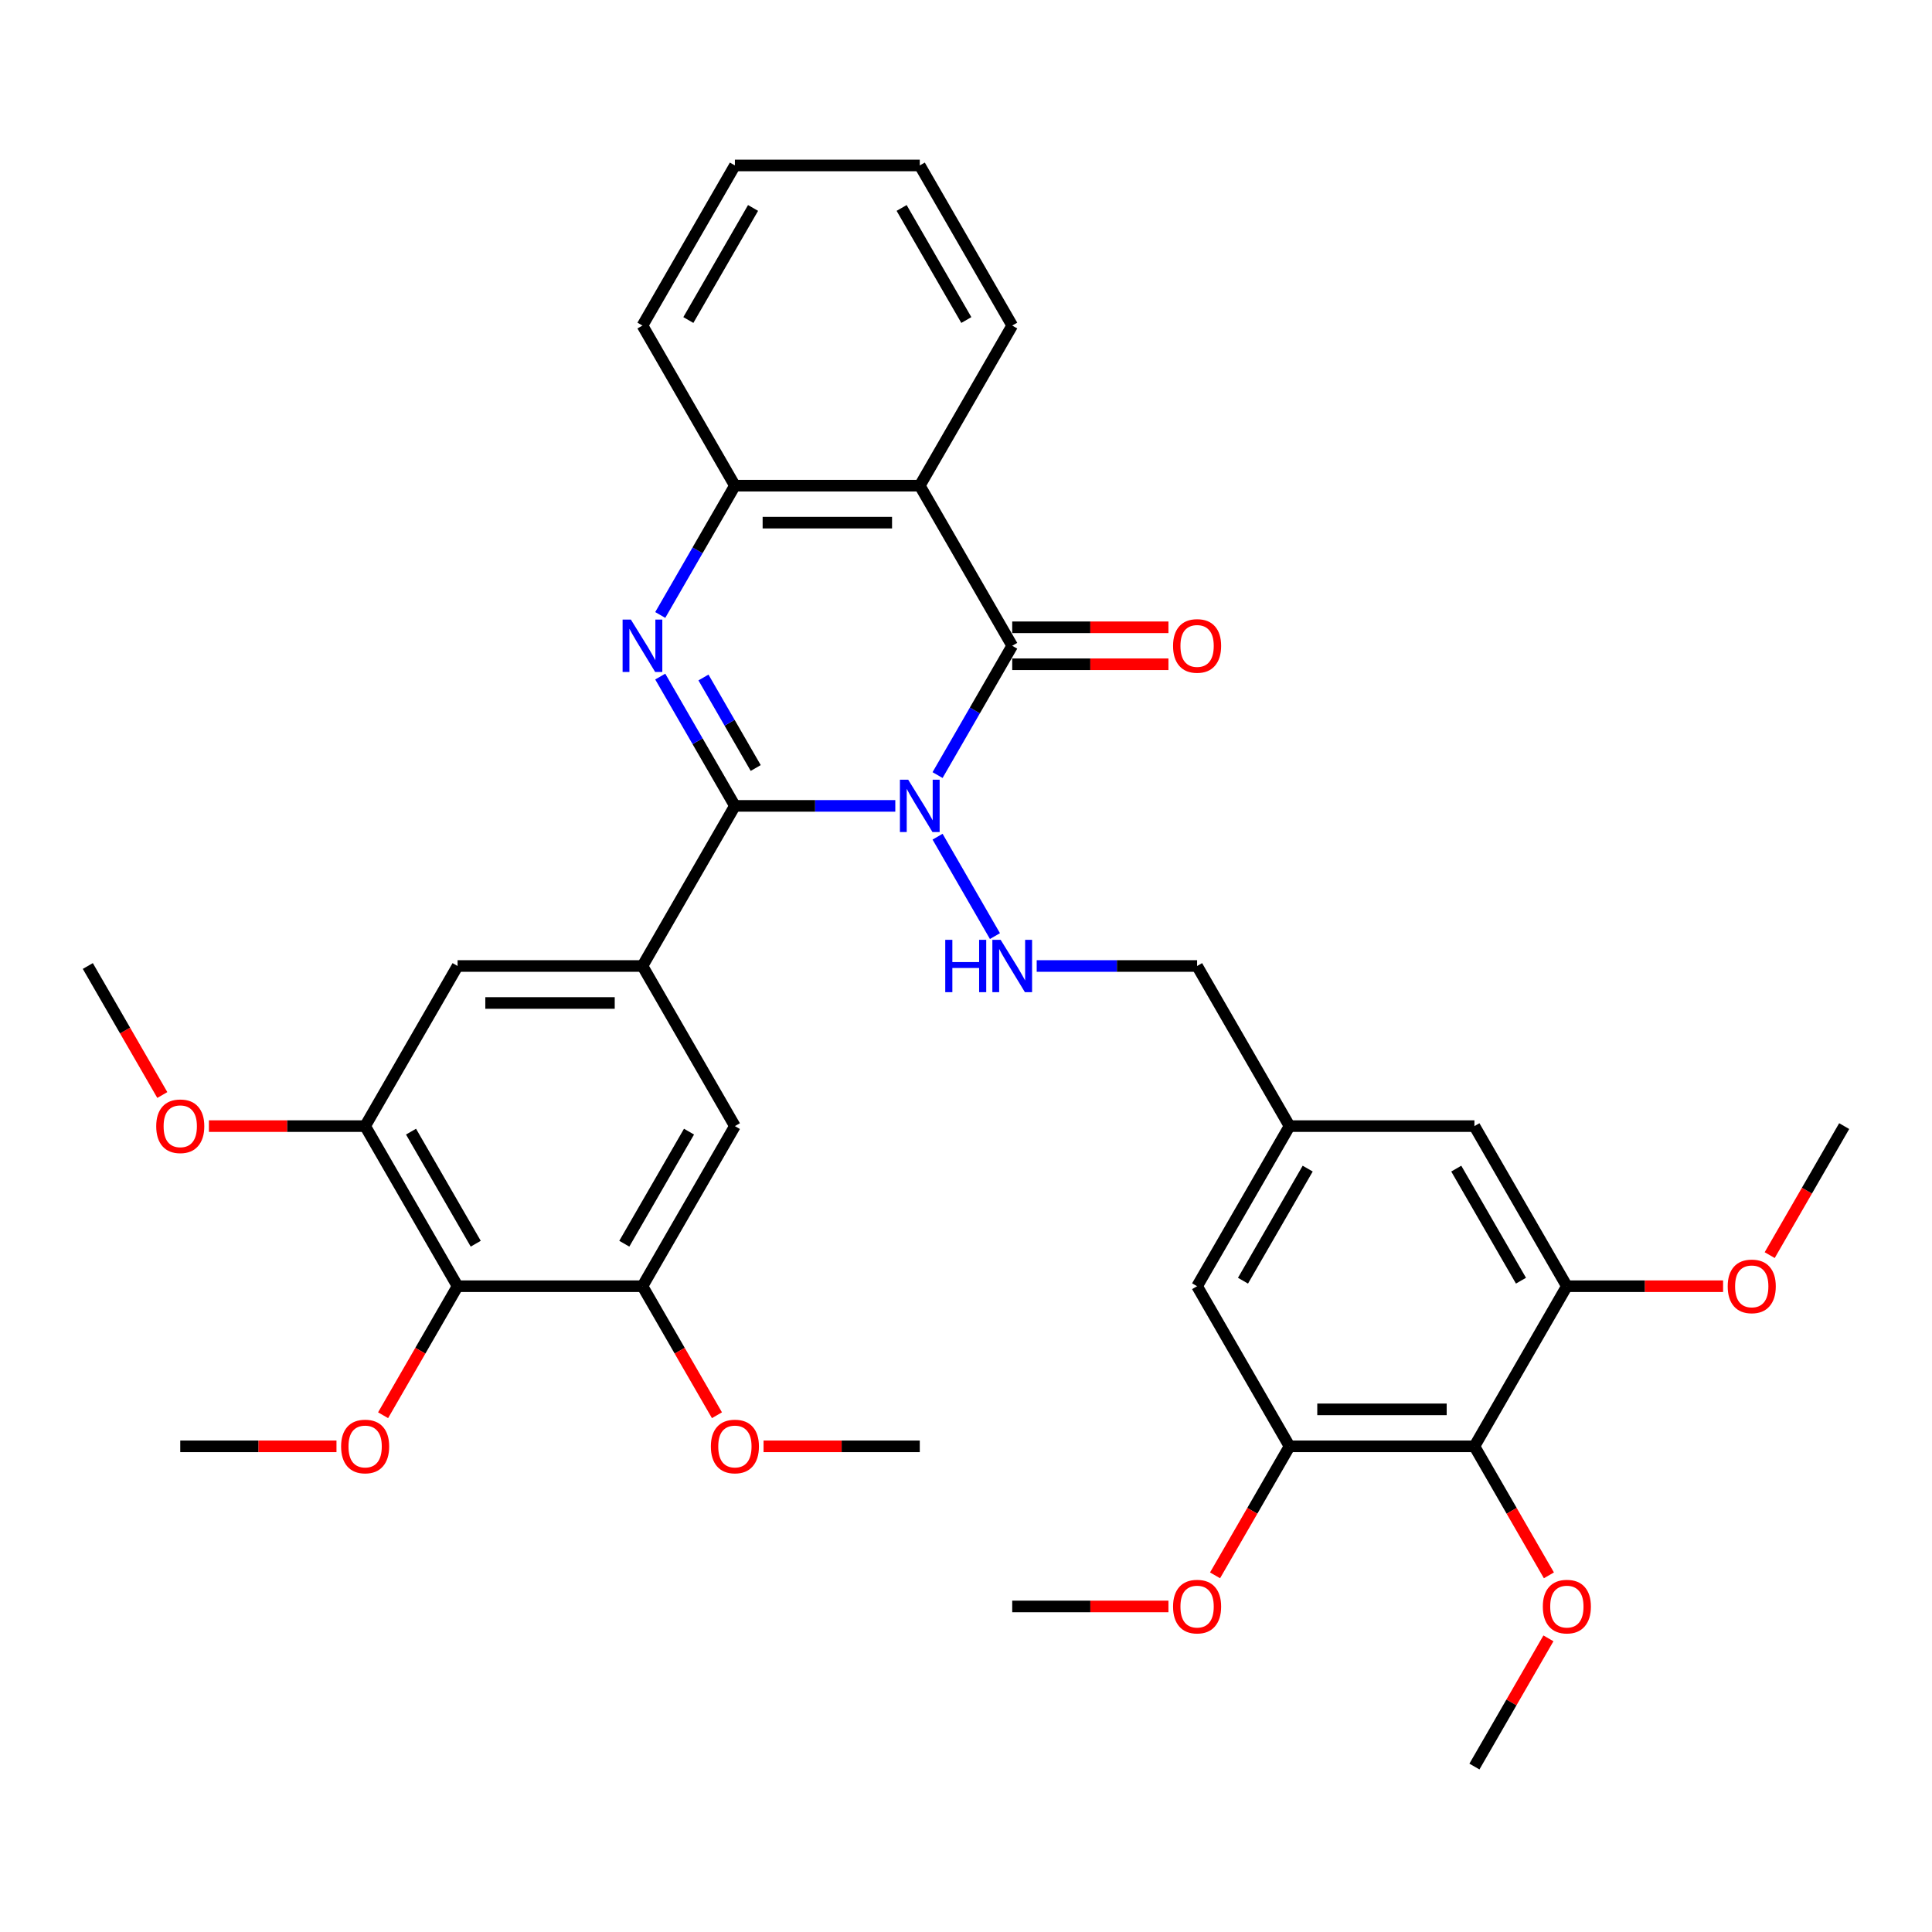 <?xml version='1.0' encoding='iso-8859-1'?>
<svg version='1.1' baseProfile='full'
              xmlns='http://www.w3.org/2000/svg'
                      xmlns:rdkit='http://www.rdkit.org/xml'
                      xmlns:xlink='http://www.w3.org/1999/xlink'
                  xml:space='preserve'
width='1000px' height='1000px' viewBox='0 0 1000 1000'>
<!-- END OF HEADER -->
<rect style='opacity:1.0;fill:#FFFFFF;stroke:none' width='1000' height='1000' x='0' y='0'> </rect>
<path class='bond-0' d='M 463.407,417.127 L 421.895,417.127' style='fill:none;fill-rule:evenodd;stroke:#0000FF;stroke-width:6px;stroke-linecap:butt;stroke-linejoin:miter;stroke-opacity:1' />
<path class='bond-0' d='M 421.895,417.127 L 380.383,417.127' style='fill:none;fill-rule:evenodd;stroke:#000000;stroke-width:6px;stroke-linecap:butt;stroke-linejoin:miter;stroke-opacity:1' />
<path class='bond-1' d='M 485.281,401.184 L 504.602,367.719' style='fill:none;fill-rule:evenodd;stroke:#0000FF;stroke-width:6px;stroke-linecap:butt;stroke-linejoin:miter;stroke-opacity:1' />
<path class='bond-1' d='M 504.602,367.719 L 523.923,334.254' style='fill:none;fill-rule:evenodd;stroke:#000000;stroke-width:6px;stroke-linecap:butt;stroke-linejoin:miter;stroke-opacity:1' />
<path class='bond-6' d='M 485.281,433.069 L 514.985,484.518' style='fill:none;fill-rule:evenodd;stroke:#0000FF;stroke-width:6px;stroke-linecap:butt;stroke-linejoin:miter;stroke-opacity:1' />
<path class='bond-2' d='M 380.383,417.127 L 361.062,383.661' style='fill:none;fill-rule:evenodd;stroke:#000000;stroke-width:6px;stroke-linecap:butt;stroke-linejoin:miter;stroke-opacity:1' />
<path class='bond-2' d='M 361.062,383.661 L 341.74,350.196' style='fill:none;fill-rule:evenodd;stroke:#0000FF;stroke-width:6px;stroke-linecap:butt;stroke-linejoin:miter;stroke-opacity:1' />
<path class='bond-2' d='M 391.161,397.518 L 377.636,374.092' style='fill:none;fill-rule:evenodd;stroke:#000000;stroke-width:6px;stroke-linecap:butt;stroke-linejoin:miter;stroke-opacity:1' />
<path class='bond-2' d='M 377.636,374.092 L 364.111,350.666' style='fill:none;fill-rule:evenodd;stroke:#0000FF;stroke-width:6px;stroke-linecap:butt;stroke-linejoin:miter;stroke-opacity:1' />
<path class='bond-4' d='M 380.383,417.127 L 332.536,500' style='fill:none;fill-rule:evenodd;stroke:#000000;stroke-width:6px;stroke-linecap:butt;stroke-linejoin:miter;stroke-opacity:1' />
<path class='bond-3' d='M 523.923,334.254 L 476.077,251.38' style='fill:none;fill-rule:evenodd;stroke:#000000;stroke-width:6px;stroke-linecap:butt;stroke-linejoin:miter;stroke-opacity:1' />
<path class='bond-15' d='M 523.923,343.823 L 564.354,343.823' style='fill:none;fill-rule:evenodd;stroke:#000000;stroke-width:6px;stroke-linecap:butt;stroke-linejoin:miter;stroke-opacity:1' />
<path class='bond-15' d='M 564.354,343.823 L 604.785,343.823' style='fill:none;fill-rule:evenodd;stroke:#FF0000;stroke-width:6px;stroke-linecap:butt;stroke-linejoin:miter;stroke-opacity:1' />
<path class='bond-15' d='M 523.923,324.684 L 564.354,324.684' style='fill:none;fill-rule:evenodd;stroke:#000000;stroke-width:6px;stroke-linecap:butt;stroke-linejoin:miter;stroke-opacity:1' />
<path class='bond-15' d='M 564.354,324.684 L 604.785,324.684' style='fill:none;fill-rule:evenodd;stroke:#FF0000;stroke-width:6px;stroke-linecap:butt;stroke-linejoin:miter;stroke-opacity:1' />
<path class='bond-36' d='M 341.74,318.311 L 361.062,284.846' style='fill:none;fill-rule:evenodd;stroke:#0000FF;stroke-width:6px;stroke-linecap:butt;stroke-linejoin:miter;stroke-opacity:1' />
<path class='bond-36' d='M 361.062,284.846 L 380.383,251.38' style='fill:none;fill-rule:evenodd;stroke:#000000;stroke-width:6px;stroke-linecap:butt;stroke-linejoin:miter;stroke-opacity:1' />
<path class='bond-5' d='M 476.077,251.38 L 380.383,251.38' style='fill:none;fill-rule:evenodd;stroke:#000000;stroke-width:6px;stroke-linecap:butt;stroke-linejoin:miter;stroke-opacity:1' />
<path class='bond-5' d='M 461.722,270.519 L 394.737,270.519' style='fill:none;fill-rule:evenodd;stroke:#000000;stroke-width:6px;stroke-linecap:butt;stroke-linejoin:miter;stroke-opacity:1' />
<path class='bond-26' d='M 476.077,251.38 L 523.923,168.507' style='fill:none;fill-rule:evenodd;stroke:#000000;stroke-width:6px;stroke-linecap:butt;stroke-linejoin:miter;stroke-opacity:1' />
<path class='bond-13' d='M 332.536,500 L 380.383,582.873' style='fill:none;fill-rule:evenodd;stroke:#000000;stroke-width:6px;stroke-linecap:butt;stroke-linejoin:miter;stroke-opacity:1' />
<path class='bond-14' d='M 332.536,500 L 236.842,500' style='fill:none;fill-rule:evenodd;stroke:#000000;stroke-width:6px;stroke-linecap:butt;stroke-linejoin:miter;stroke-opacity:1' />
<path class='bond-14' d='M 318.182,519.139 L 251.196,519.139' style='fill:none;fill-rule:evenodd;stroke:#000000;stroke-width:6px;stroke-linecap:butt;stroke-linejoin:miter;stroke-opacity:1' />
<path class='bond-27' d='M 380.383,251.38 L 332.536,168.507' style='fill:none;fill-rule:evenodd;stroke:#000000;stroke-width:6px;stroke-linecap:butt;stroke-linejoin:miter;stroke-opacity:1' />
<path class='bond-19' d='M 536.593,500 L 578.105,500' style='fill:none;fill-rule:evenodd;stroke:#0000FF;stroke-width:6px;stroke-linecap:butt;stroke-linejoin:miter;stroke-opacity:1' />
<path class='bond-19' d='M 578.105,500 L 619.617,500' style='fill:none;fill-rule:evenodd;stroke:#000000;stroke-width:6px;stroke-linecap:butt;stroke-linejoin:miter;stroke-opacity:1' />
<path class='bond-7' d='M 236.842,665.746 L 188.995,582.873' style='fill:none;fill-rule:evenodd;stroke:#000000;stroke-width:6px;stroke-linecap:butt;stroke-linejoin:miter;stroke-opacity:1' />
<path class='bond-7' d='M 246.24,643.746 L 212.747,585.735' style='fill:none;fill-rule:evenodd;stroke:#000000;stroke-width:6px;stroke-linecap:butt;stroke-linejoin:miter;stroke-opacity:1' />
<path class='bond-20' d='M 236.842,665.746 L 217.565,699.135' style='fill:none;fill-rule:evenodd;stroke:#000000;stroke-width:6px;stroke-linecap:butt;stroke-linejoin:miter;stroke-opacity:1' />
<path class='bond-20' d='M 217.565,699.135 L 198.288,732.524' style='fill:none;fill-rule:evenodd;stroke:#FF0000;stroke-width:6px;stroke-linecap:butt;stroke-linejoin:miter;stroke-opacity:1' />
<path class='bond-37' d='M 236.842,665.746 L 332.536,665.746' style='fill:none;fill-rule:evenodd;stroke:#000000;stroke-width:6px;stroke-linecap:butt;stroke-linejoin:miter;stroke-opacity:1' />
<path class='bond-8' d='M 763.158,748.62 L 667.464,748.62' style='fill:none;fill-rule:evenodd;stroke:#000000;stroke-width:6px;stroke-linecap:butt;stroke-linejoin:miter;stroke-opacity:1' />
<path class='bond-8' d='M 748.804,729.481 L 681.818,729.481' style='fill:none;fill-rule:evenodd;stroke:#000000;stroke-width:6px;stroke-linecap:butt;stroke-linejoin:miter;stroke-opacity:1' />
<path class='bond-21' d='M 763.158,748.62 L 782.435,782.009' style='fill:none;fill-rule:evenodd;stroke:#000000;stroke-width:6px;stroke-linecap:butt;stroke-linejoin:miter;stroke-opacity:1' />
<path class='bond-21' d='M 782.435,782.009 L 801.712,815.397' style='fill:none;fill-rule:evenodd;stroke:#FF0000;stroke-width:6px;stroke-linecap:butt;stroke-linejoin:miter;stroke-opacity:1' />
<path class='bond-38' d='M 763.158,748.62 L 811.005,665.746' style='fill:none;fill-rule:evenodd;stroke:#000000;stroke-width:6px;stroke-linecap:butt;stroke-linejoin:miter;stroke-opacity:1' />
<path class='bond-9' d='M 188.995,582.873 L 236.842,500' style='fill:none;fill-rule:evenodd;stroke:#000000;stroke-width:6px;stroke-linecap:butt;stroke-linejoin:miter;stroke-opacity:1' />
<path class='bond-23' d='M 188.995,582.873 L 148.565,582.873' style='fill:none;fill-rule:evenodd;stroke:#000000;stroke-width:6px;stroke-linecap:butt;stroke-linejoin:miter;stroke-opacity:1' />
<path class='bond-23' d='M 148.565,582.873 L 108.134,582.873' style='fill:none;fill-rule:evenodd;stroke:#FF0000;stroke-width:6px;stroke-linecap:butt;stroke-linejoin:miter;stroke-opacity:1' />
<path class='bond-10' d='M 332.536,665.746 L 380.383,582.873' style='fill:none;fill-rule:evenodd;stroke:#000000;stroke-width:6px;stroke-linecap:butt;stroke-linejoin:miter;stroke-opacity:1' />
<path class='bond-10' d='M 323.138,643.746 L 356.631,585.735' style='fill:none;fill-rule:evenodd;stroke:#000000;stroke-width:6px;stroke-linecap:butt;stroke-linejoin:miter;stroke-opacity:1' />
<path class='bond-22' d='M 332.536,665.746 L 351.813,699.135' style='fill:none;fill-rule:evenodd;stroke:#000000;stroke-width:6px;stroke-linecap:butt;stroke-linejoin:miter;stroke-opacity:1' />
<path class='bond-22' d='M 351.813,699.135 L 371.09,732.524' style='fill:none;fill-rule:evenodd;stroke:#FF0000;stroke-width:6px;stroke-linecap:butt;stroke-linejoin:miter;stroke-opacity:1' />
<path class='bond-11' d='M 667.464,748.62 L 619.617,665.746' style='fill:none;fill-rule:evenodd;stroke:#000000;stroke-width:6px;stroke-linecap:butt;stroke-linejoin:miter;stroke-opacity:1' />
<path class='bond-25' d='M 667.464,748.62 L 648.187,782.009' style='fill:none;fill-rule:evenodd;stroke:#000000;stroke-width:6px;stroke-linecap:butt;stroke-linejoin:miter;stroke-opacity:1' />
<path class='bond-25' d='M 648.187,782.009 L 628.91,815.397' style='fill:none;fill-rule:evenodd;stroke:#FF0000;stroke-width:6px;stroke-linecap:butt;stroke-linejoin:miter;stroke-opacity:1' />
<path class='bond-12' d='M 811.005,665.746 L 763.158,582.873' style='fill:none;fill-rule:evenodd;stroke:#000000;stroke-width:6px;stroke-linecap:butt;stroke-linejoin:miter;stroke-opacity:1' />
<path class='bond-12' d='M 787.253,662.885 L 753.76,604.874' style='fill:none;fill-rule:evenodd;stroke:#000000;stroke-width:6px;stroke-linecap:butt;stroke-linejoin:miter;stroke-opacity:1' />
<path class='bond-24' d='M 811.005,665.746 L 851.435,665.746' style='fill:none;fill-rule:evenodd;stroke:#000000;stroke-width:6px;stroke-linecap:butt;stroke-linejoin:miter;stroke-opacity:1' />
<path class='bond-24' d='M 851.435,665.746 L 891.866,665.746' style='fill:none;fill-rule:evenodd;stroke:#FF0000;stroke-width:6px;stroke-linecap:butt;stroke-linejoin:miter;stroke-opacity:1' />
<path class='bond-16' d='M 763.158,582.873 L 667.464,582.873' style='fill:none;fill-rule:evenodd;stroke:#000000;stroke-width:6px;stroke-linecap:butt;stroke-linejoin:miter;stroke-opacity:1' />
<path class='bond-17' d='M 619.617,665.746 L 667.464,582.873' style='fill:none;fill-rule:evenodd;stroke:#000000;stroke-width:6px;stroke-linecap:butt;stroke-linejoin:miter;stroke-opacity:1' />
<path class='bond-17' d='M 643.369,662.885 L 676.862,604.874' style='fill:none;fill-rule:evenodd;stroke:#000000;stroke-width:6px;stroke-linecap:butt;stroke-linejoin:miter;stroke-opacity:1' />
<path class='bond-18' d='M 667.464,582.873 L 619.617,500' style='fill:none;fill-rule:evenodd;stroke:#000000;stroke-width:6px;stroke-linecap:butt;stroke-linejoin:miter;stroke-opacity:1' />
<path class='bond-28' d='M 174.163,748.62 L 133.732,748.62' style='fill:none;fill-rule:evenodd;stroke:#FF0000;stroke-width:6px;stroke-linecap:butt;stroke-linejoin:miter;stroke-opacity:1' />
<path class='bond-28' d='M 133.732,748.62 L 93.301,748.62' style='fill:none;fill-rule:evenodd;stroke:#000000;stroke-width:6px;stroke-linecap:butt;stroke-linejoin:miter;stroke-opacity:1' />
<path class='bond-29' d='M 801.469,848.01 L 782.313,881.188' style='fill:none;fill-rule:evenodd;stroke:#FF0000;stroke-width:6px;stroke-linecap:butt;stroke-linejoin:miter;stroke-opacity:1' />
<path class='bond-29' d='M 782.313,881.188 L 763.158,914.366' style='fill:none;fill-rule:evenodd;stroke:#000000;stroke-width:6px;stroke-linecap:butt;stroke-linejoin:miter;stroke-opacity:1' />
<path class='bond-30' d='M 395.215,748.62 L 435.646,748.62' style='fill:none;fill-rule:evenodd;stroke:#FF0000;stroke-width:6px;stroke-linecap:butt;stroke-linejoin:miter;stroke-opacity:1' />
<path class='bond-30' d='M 435.646,748.62 L 476.077,748.62' style='fill:none;fill-rule:evenodd;stroke:#000000;stroke-width:6px;stroke-linecap:butt;stroke-linejoin:miter;stroke-opacity:1' />
<path class='bond-32' d='M 84.009,566.778 L 64.732,533.389' style='fill:none;fill-rule:evenodd;stroke:#FF0000;stroke-width:6px;stroke-linecap:butt;stroke-linejoin:miter;stroke-opacity:1' />
<path class='bond-32' d='M 64.732,533.389 L 45.455,500' style='fill:none;fill-rule:evenodd;stroke:#000000;stroke-width:6px;stroke-linecap:butt;stroke-linejoin:miter;stroke-opacity:1' />
<path class='bond-31' d='M 915.991,649.651 L 935.268,616.262' style='fill:none;fill-rule:evenodd;stroke:#FF0000;stroke-width:6px;stroke-linecap:butt;stroke-linejoin:miter;stroke-opacity:1' />
<path class='bond-31' d='M 935.268,616.262 L 954.545,582.873' style='fill:none;fill-rule:evenodd;stroke:#000000;stroke-width:6px;stroke-linecap:butt;stroke-linejoin:miter;stroke-opacity:1' />
<path class='bond-33' d='M 604.785,831.493 L 564.354,831.493' style='fill:none;fill-rule:evenodd;stroke:#FF0000;stroke-width:6px;stroke-linecap:butt;stroke-linejoin:miter;stroke-opacity:1' />
<path class='bond-33' d='M 564.354,831.493 L 523.923,831.493' style='fill:none;fill-rule:evenodd;stroke:#000000;stroke-width:6px;stroke-linecap:butt;stroke-linejoin:miter;stroke-opacity:1' />
<path class='bond-34' d='M 523.923,168.507 L 476.077,85.634' style='fill:none;fill-rule:evenodd;stroke:#000000;stroke-width:6px;stroke-linecap:butt;stroke-linejoin:miter;stroke-opacity:1' />
<path class='bond-34' d='M 500.172,165.645 L 466.679,107.634' style='fill:none;fill-rule:evenodd;stroke:#000000;stroke-width:6px;stroke-linecap:butt;stroke-linejoin:miter;stroke-opacity:1' />
<path class='bond-39' d='M 332.536,168.507 L 380.383,85.634' style='fill:none;fill-rule:evenodd;stroke:#000000;stroke-width:6px;stroke-linecap:butt;stroke-linejoin:miter;stroke-opacity:1' />
<path class='bond-39' d='M 356.288,165.645 L 389.78,107.634' style='fill:none;fill-rule:evenodd;stroke:#000000;stroke-width:6px;stroke-linecap:butt;stroke-linejoin:miter;stroke-opacity:1' />
<path class='bond-35' d='M 476.077,85.634 L 380.383,85.634' style='fill:none;fill-rule:evenodd;stroke:#000000;stroke-width:6px;stroke-linecap:butt;stroke-linejoin:miter;stroke-opacity:1' />
<path  class='atom-0' d='M 470.086 403.577
L 478.967 417.931
Q 479.847 419.347, 481.263 421.911
Q 482.679 424.476, 482.756 424.629
L 482.756 403.577
L 486.354 403.577
L 486.354 430.677
L 482.641 430.677
L 473.11 414.983
Q 472 413.146, 470.813 411.041
Q 469.665 408.935, 469.321 408.285
L 469.321 430.677
L 465.799 430.677
L 465.799 403.577
L 470.086 403.577
' fill='#0000FF'/>
<path  class='atom-3' d='M 326.545 320.703
L 335.426 335.057
Q 336.306 336.474, 337.722 339.038
Q 339.139 341.603, 339.215 341.756
L 339.215 320.703
L 342.813 320.703
L 342.813 347.804
L 339.1 347.804
L 329.569 332.11
Q 328.459 330.273, 327.273 328.167
Q 326.124 326.062, 325.78 325.411
L 325.78 347.804
L 322.258 347.804
L 322.258 320.703
L 326.545 320.703
' fill='#0000FF'/>
<path  class='atom-7' d='M 489.263 486.45
L 492.938 486.45
L 492.938 497.971
L 506.794 497.971
L 506.794 486.45
L 510.469 486.45
L 510.469 513.55
L 506.794 513.55
L 506.794 501.033
L 492.938 501.033
L 492.938 513.55
L 489.263 513.55
L 489.263 486.45
' fill='#0000FF'/>
<path  class='atom-7' d='M 517.933 486.45
L 526.813 500.804
Q 527.694 502.22, 529.11 504.785
Q 530.526 507.349, 530.603 507.502
L 530.603 486.45
L 534.201 486.45
L 534.201 513.55
L 530.488 513.55
L 520.957 497.856
Q 519.847 496.019, 518.66 493.914
Q 517.512 491.809, 517.167 491.158
L 517.167 513.55
L 513.646 513.55
L 513.646 486.45
L 517.933 486.45
' fill='#0000FF'/>
<path  class='atom-16' d='M 607.177 334.33
Q 607.177 327.823, 610.392 324.187
Q 613.608 320.55, 619.617 320.55
Q 625.627 320.55, 628.842 324.187
Q 632.057 327.823, 632.057 334.33
Q 632.057 340.914, 628.804 344.665
Q 625.55 348.378, 619.617 348.378
Q 613.646 348.378, 610.392 344.665
Q 607.177 340.952, 607.177 334.33
M 619.617 345.316
Q 623.751 345.316, 625.971 342.56
Q 628.23 339.765, 628.23 334.33
Q 628.23 329.009, 625.971 326.33
Q 623.751 323.612, 619.617 323.612
Q 615.483 323.612, 613.225 326.292
Q 611.005 328.971, 611.005 334.33
Q 611.005 339.804, 613.225 342.56
Q 615.483 345.316, 619.617 345.316
' fill='#FF0000'/>
<path  class='atom-21' d='M 176.555 748.696
Q 176.555 742.189, 179.77 738.553
Q 182.986 734.916, 188.995 734.916
Q 195.005 734.916, 198.22 738.553
Q 201.435 742.189, 201.435 748.696
Q 201.435 755.28, 198.182 759.031
Q 194.928 762.744, 188.995 762.744
Q 183.024 762.744, 179.77 759.031
Q 176.555 755.318, 176.555 748.696
M 188.995 759.682
Q 193.129 759.682, 195.349 756.926
Q 197.608 754.132, 197.608 748.696
Q 197.608 743.376, 195.349 740.696
Q 193.129 737.979, 188.995 737.979
Q 184.861 737.979, 182.603 740.658
Q 180.383 743.337, 180.383 748.696
Q 180.383 754.17, 182.603 756.926
Q 184.861 759.682, 188.995 759.682
' fill='#FF0000'/>
<path  class='atom-22' d='M 798.565 831.57
Q 798.565 825.062, 801.78 821.426
Q 804.995 817.79, 811.005 817.79
Q 817.014 817.79, 820.23 821.426
Q 823.445 825.062, 823.445 831.57
Q 823.445 838.153, 820.191 841.904
Q 816.938 845.617, 811.005 845.617
Q 805.033 845.617, 801.78 841.904
Q 798.565 838.192, 798.565 831.57
M 811.005 842.555
Q 815.139 842.555, 817.359 839.799
Q 819.617 837.005, 819.617 831.57
Q 819.617 826.249, 817.359 823.57
Q 815.139 820.852, 811.005 820.852
Q 806.871 820.852, 804.612 823.531
Q 802.392 826.211, 802.392 831.57
Q 802.392 837.043, 804.612 839.799
Q 806.871 842.555, 811.005 842.555
' fill='#FF0000'/>
<path  class='atom-23' d='M 367.943 748.696
Q 367.943 742.189, 371.158 738.553
Q 374.373 734.916, 380.383 734.916
Q 386.392 734.916, 389.608 738.553
Q 392.823 742.189, 392.823 748.696
Q 392.823 755.28, 389.569 759.031
Q 386.316 762.744, 380.383 762.744
Q 374.411 762.744, 371.158 759.031
Q 367.943 755.318, 367.943 748.696
M 380.383 759.682
Q 384.517 759.682, 386.737 756.926
Q 388.995 754.132, 388.995 748.696
Q 388.995 743.376, 386.737 740.696
Q 384.517 737.979, 380.383 737.979
Q 376.249 737.979, 373.99 740.658
Q 371.77 743.337, 371.77 748.696
Q 371.77 754.17, 373.99 756.926
Q 376.249 759.682, 380.383 759.682
' fill='#FF0000'/>
<path  class='atom-24' d='M 80.861 582.95
Q 80.861 576.443, 84.077 572.806
Q 87.292 569.17, 93.301 569.17
Q 99.311 569.17, 102.526 572.806
Q 105.742 576.443, 105.742 582.95
Q 105.742 589.534, 102.488 593.285
Q 99.234 596.998, 93.301 596.998
Q 87.33 596.998, 84.077 593.285
Q 80.861 589.572, 80.861 582.95
M 93.301 593.935
Q 97.435 593.935, 99.656 591.179
Q 101.914 588.385, 101.914 582.95
Q 101.914 577.629, 99.656 574.95
Q 97.435 572.232, 93.301 572.232
Q 89.168 572.232, 86.909 574.912
Q 84.689 577.591, 84.689 582.95
Q 84.689 588.423, 86.909 591.179
Q 89.168 593.935, 93.301 593.935
' fill='#FF0000'/>
<path  class='atom-25' d='M 894.258 665.823
Q 894.258 659.316, 897.474 655.68
Q 900.689 652.043, 906.699 652.043
Q 912.708 652.043, 915.923 655.68
Q 919.139 659.316, 919.139 665.823
Q 919.139 672.407, 915.885 676.158
Q 912.632 679.871, 906.699 679.871
Q 900.727 679.871, 897.474 676.158
Q 894.258 672.445, 894.258 665.823
M 906.699 676.809
Q 910.833 676.809, 913.053 674.053
Q 915.311 671.258, 915.311 665.823
Q 915.311 660.502, 913.053 657.823
Q 910.833 655.105, 906.699 655.105
Q 902.565 655.105, 900.306 657.785
Q 898.086 660.464, 898.086 665.823
Q 898.086 671.297, 900.306 674.053
Q 902.565 676.809, 906.699 676.809
' fill='#FF0000'/>
<path  class='atom-26' d='M 607.177 831.57
Q 607.177 825.062, 610.392 821.426
Q 613.608 817.79, 619.617 817.79
Q 625.627 817.79, 628.842 821.426
Q 632.057 825.062, 632.057 831.57
Q 632.057 838.153, 628.804 841.904
Q 625.55 845.617, 619.617 845.617
Q 613.646 845.617, 610.392 841.904
Q 607.177 838.192, 607.177 831.57
M 619.617 842.555
Q 623.751 842.555, 625.971 839.799
Q 628.23 837.005, 628.23 831.57
Q 628.23 826.249, 625.971 823.57
Q 623.751 820.852, 619.617 820.852
Q 615.483 820.852, 613.225 823.531
Q 611.005 826.211, 611.005 831.57
Q 611.005 837.043, 613.225 839.799
Q 615.483 842.555, 619.617 842.555
' fill='#FF0000'/>
</svg>
